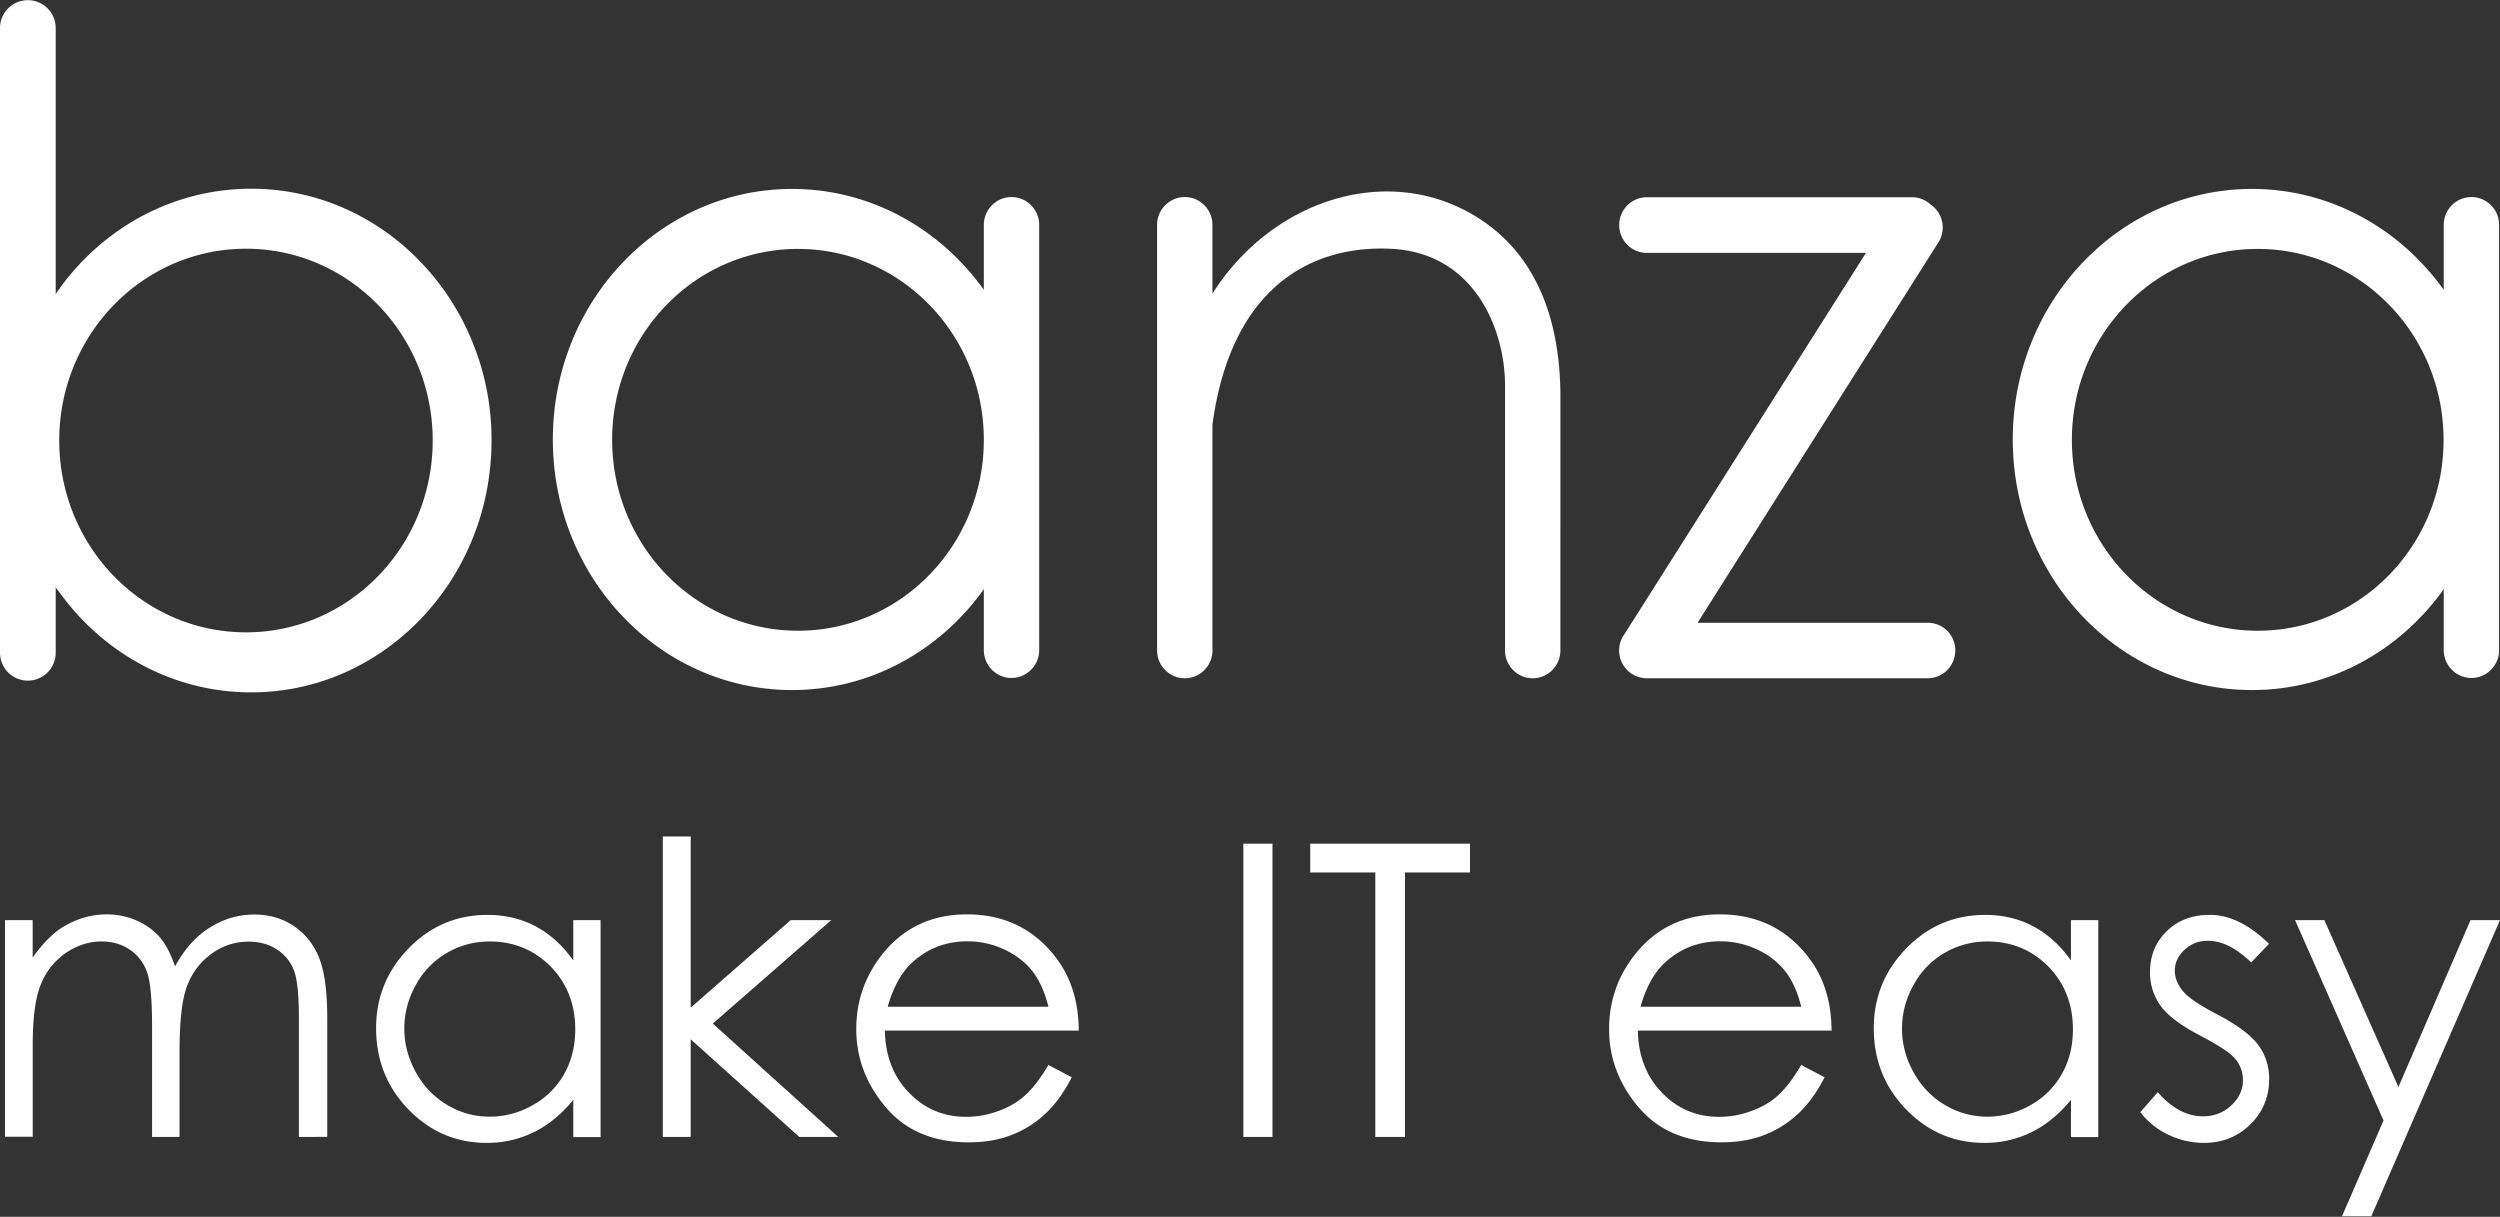 <?xml version="1.0" encoding="UTF-8"?>
<svg xmlns="http://www.w3.org/2000/svg" fill="none" viewBox="0 0 113 55">
  <rect x="0" y="0" width="113" height="55" fill="#333333" stroke="none"/>
  <g clip-path="url(#a)" fill="#fff">
    <path d="M1.26 30.764c-.7 0-1.26-.563-1.26-1.266V1.267a1.259 1.259 0 1 1 2.518 0v28.239c0 .695-.568 1.258-1.259 1.258ZM87.128 28.15H76.729l10.886-17.193c.366-.58.203-1.34-.357-1.716a1.219 1.219 0 0 0-.837-.326H74.438c-.69 0-1.25.563-1.25 1.258 0 .694.56 1.258 1.25 1.258h9.903l-10.91 17.225a1.255 1.255 0 0 0 1.007 2.002h12.69c.69 0 1.25-.564 1.25-1.258a1.238 1.238 0 0 0-1.25-1.25ZM45.72 8.907c-.69 0-1.251.564-1.251 1.258V13.1c-1.974-2.762-5.118-4.56-8.668-4.56-5.971 0-10.813 5.074-10.813 11.325 0 6.251 4.842 11.325 10.813 11.325 3.55 0 6.694-1.789 8.668-4.559v2.754c0 .694.56 1.258 1.25 1.258.691 0 1.252-.564 1.252-1.258V10.165c0-.694-.56-1.258-1.251-1.258Zm-9.651 19.602c-4.639 0-8.4-3.865-8.4-8.628 0-4.764 3.761-8.63 8.4-8.63s8.4 3.866 8.4 8.63c0 4.763-3.761 8.628-8.4 8.628ZM111.708 8.907c-.69 0-1.251.564-1.251 1.258V13.1c-1.974-2.762-5.118-4.56-8.668-4.56-5.97 0-10.812 5.074-10.812 11.325 0 6.251 4.841 11.325 10.812 11.325 3.55 0 6.694-1.789 8.668-4.559v2.754c0 .694.561 1.258 1.251 1.258.691 0 1.251-.564 1.251-1.258V10.165c0-.694-.56-1.258-1.251-1.258Zm-9.659 19.602c-4.639 0-8.4-3.865-8.4-8.628 0-4.764 3.761-8.63 8.4-8.63s8.4 3.866 8.4 8.63c.008 4.763-3.753 8.628-8.4 8.628ZM66.209 9.503c-3.892-2.01-8.807-.327-11.406 3.767v-3.105c0-.695-.56-1.258-1.251-1.258-.69 0-1.251.563-1.251 1.258V29.4c0 .695.56 1.258 1.25 1.258.691 0 1.252-.564 1.252-1.258V19.186c.829-6.104 4.362-8.106 8.042-7.942 3.77.163 5.183 3.595 5.183 6.201V29.4c0 .695.56 1.258 1.251 1.258.69 0 1.251-.564 1.251-1.258V17.78c-.04-3.766-1.348-6.74-4.322-8.277Z"></path>
    <path d="M21.606 16.13c0-.009 0-.009-.008-.017-1.495-4.42-5.516-7.583-10.244-7.583-3.477 0-6.572 1.708-8.563 4.372 0 0-.008.008-.008.016-.048.066-.097.13-.138.196v-.008A11.625 11.625 0 0 0 .42 20.158c.041 2.492.861 4.747 2.226 6.57v-.009l.138.188c1.99 2.672 5.086 4.388 8.57 4.388 2 0 3.868-.564 5.476-1.552 3.225-1.978 5.386-5.638 5.386-9.83a11.649 11.649 0 0 0-.61-3.784ZM11.118 28.581c-4.663 0-8.44-3.881-8.44-8.67 0-4.788 3.777-8.669 8.44-8.669 4.663 0 8.44 3.881 8.44 8.67 0 4.788-3.777 8.67-8.44 8.67ZM.227 41.591h1.25v1.691c.44-.62.886-1.078 1.35-1.372.633-.384 1.299-.58 1.998-.58.47 0 .918.09 1.348.277.423.188.772.434 1.04.744s.504.752.699 1.332c.414-.768.934-1.356 1.56-1.749.625-.4 1.3-.596 2.022-.596.674 0 1.267.171 1.78.514.51.344.9.818 1.145 1.43.251.613.373 1.529.373 2.754v5.352H13.51v-5.352c0-1.054-.073-1.773-.22-2.165a1.935 1.935 0 0 0-.763-.948c-.358-.237-.788-.36-1.292-.36-.61 0-1.162.18-1.665.54-.504.36-.87.841-1.105 1.438-.236.596-.35 1.601-.35 3.007v3.84H6.873v-5.017c0-1.185-.073-1.985-.22-2.41a2.033 2.033 0 0 0-.763-1.022c-.366-.253-.796-.384-1.3-.384-.577 0-1.121.18-1.625.523a3.137 3.137 0 0 0-1.12 1.422c-.245.596-.366 1.504-.366 2.73v4.15H.227v-9.789ZM27.146 41.591v9.805h-1.234v-1.683c-.528.646-1.113 1.128-1.771 1.455a4.73 4.73 0 0 1-2.145.49c-1.381 0-2.559-.507-3.534-1.512-.975-1.005-1.462-2.23-1.462-3.669 0-1.413.495-2.614 1.479-3.62.983-1.005 2.169-1.503 3.558-1.503.796 0 1.527.172 2.169.515.65.343 1.218.858 1.706 1.544v-1.822h1.234Zm-5.012.964c-.698 0-1.34.172-1.933.515a3.715 3.715 0 0 0-1.406 1.454 3.975 3.975 0 0 0-.52 1.978c0 .686.18 1.348.529 1.977.349.63.828 1.12 1.421 1.471a3.671 3.671 0 0 0 1.91.523 3.88 3.88 0 0 0 1.949-.523 3.65 3.65 0 0 0 1.422-1.414c.332-.596.495-1.266.495-2.01 0-1.135-.374-2.083-1.113-2.843-.755-.752-1.665-1.128-2.754-1.128ZM29.96 37.808h1.26v7.738l4.517-3.955h1.836l-5.354 4.674 5.67 5.123h-1.762l-4.907-4.412v4.412h-1.26v-13.58ZM47.387 48.136l1.056.556c-.349.686-.747 1.234-1.202 1.658a4.712 4.712 0 0 1-1.535.957c-.569.22-1.21.326-1.926.326-1.592 0-2.835-.523-3.728-1.569-.894-1.045-1.349-2.23-1.349-3.554 0-1.242.382-2.353 1.137-3.326.959-1.233 2.25-1.854 3.867-1.854 1.666 0 2.99.637 3.98 1.904.708.898 1.065 2.01 1.073 3.35h-8.765c.024 1.135.382 2.075 1.088 2.802.699.728 1.56 1.095 2.592 1.095.495 0 .975-.09 1.446-.261.471-.172.869-.4 1.194-.695.333-.286.69-.743 1.072-1.389Zm0-2.64c-.17-.67-.414-1.209-.73-1.609-.318-.4-.74-.727-1.268-.972a3.891 3.891 0 0 0-1.657-.368c-.959 0-1.78.31-2.47.932-.504.449-.885 1.127-1.137 2.026h7.262v-.008ZM57.515 38.135H56.2v13.253h1.316V38.135ZM59.223 39.434v-1.3h7.222v1.3h-2.941v11.954h-1.34V39.434h-2.941ZM81.415 48.136l1.056.556c-.35.686-.748 1.234-1.203 1.658a4.713 4.713 0 0 1-1.535.957c-.569.22-1.21.326-1.925.326-1.593 0-2.835-.523-3.729-1.569-.894-1.045-1.348-2.23-1.348-3.554 0-1.242.381-2.353 1.137-3.326.958-1.233 2.25-1.854 3.867-1.854 1.665 0 2.99.637 3.98 1.904.707.898 1.064 2.01 1.072 3.35H74.03c.025 1.135.382 2.075 1.089 2.802.698.728 1.56 1.095 2.591 1.095.496 0 .975-.09 1.446-.261.471-.172.87-.4 1.194-.695.325-.286.683-.743 1.065-1.389Zm0-2.64c-.17-.67-.415-1.209-.732-1.609a3.42 3.42 0 0 0-1.267-.972 3.891 3.891 0 0 0-1.657-.368c-.959 0-1.78.31-2.47.932-.503.449-.885 1.127-1.137 2.026h7.263v-.008ZM94.842 41.591v9.805h-1.235v-1.683c-.528.646-1.113 1.128-1.771 1.455a4.73 4.73 0 0 1-2.145.49c-1.38 0-2.559-.507-3.533-1.512-.975-1.005-1.463-2.23-1.463-3.669 0-1.413.496-2.614 1.479-3.62.983-1.005 2.169-1.503 3.558-1.503.796 0 1.527.172 2.169.515.65.343 1.219.858 1.706 1.544v-1.822h1.235Zm-5.013.964c-.698 0-1.34.172-1.933.515a3.715 3.715 0 0 0-1.405 1.454 3.975 3.975 0 0 0-.52 1.978c0 .686.178 1.348.528 1.977.35.63.828 1.12 1.421 1.471a3.671 3.671 0 0 0 1.91.523 3.88 3.88 0 0 0 1.95-.523 3.65 3.65 0 0 0 1.42-1.414c.334-.596.496-1.266.496-2.01 0-1.135-.373-2.083-1.113-2.843-.755-.752-1.665-1.128-2.754-1.128ZM102.559 42.661l-.805.842c-.674-.654-1.324-.98-1.965-.98-.407 0-.756.138-1.048.408-.293.27-.44.588-.44.948 0 .319.123.62.358.907.236.294.74.637 1.511 1.038.935.49 1.568.956 1.901 1.405.333.458.496.972.496 1.544 0 .801-.284 1.487-.845 2.043-.561.556-1.267.842-2.104.842a3.68 3.68 0 0 1-1.608-.368 3.466 3.466 0 0 1-1.268-1.021l.788-.9c.642.728 1.316 1.088 2.04 1.088.503 0 .933-.164 1.283-.49.349-.328.528-.703.528-1.145 0-.36-.114-.678-.35-.964-.235-.278-.763-.62-1.576-1.046-.877-.457-1.478-.907-1.795-1.348a2.56 2.56 0 0 1-.48-1.52c0-.743.253-1.364.756-1.855.504-.49 1.146-.735 1.917-.735.894-.016 1.804.425 2.706 1.307ZM103.738 41.591h1.324l3.347 7.542 3.258-7.542h1.332l-5.816 13.385h-1.324l1.876-4.331-3.997-9.054Z"></path>
  </g>
  <defs>
    <clipPath id="a">
      <path fill="#fff" d="M0 0h113v55H0z"></path>
    </clipPath>
  </defs>
</svg>
